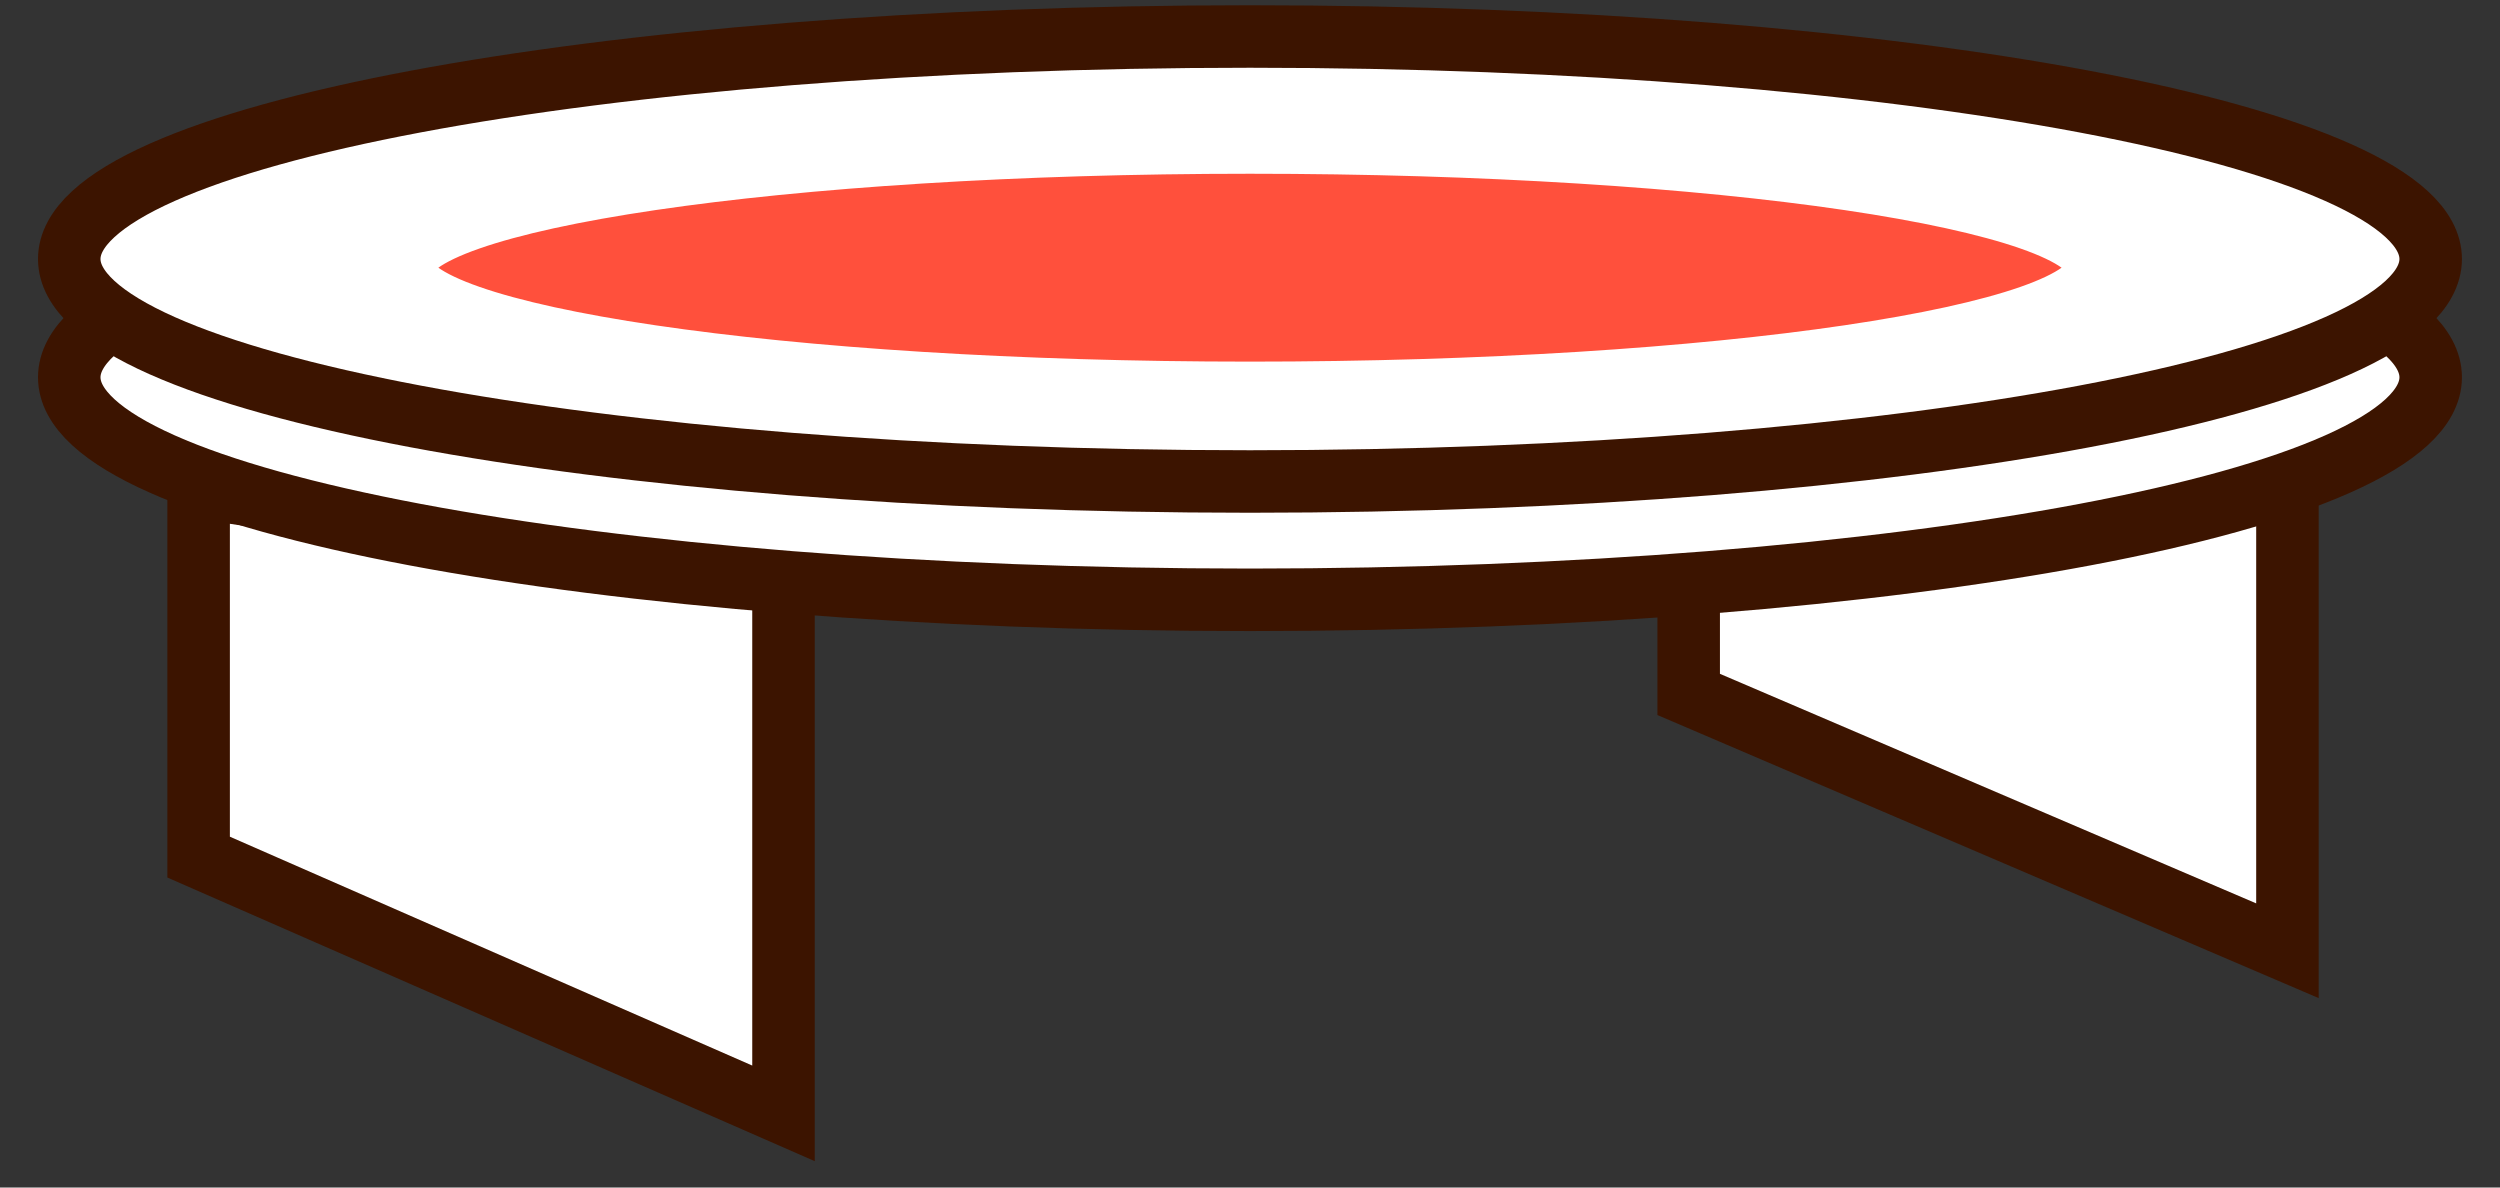 <svg width="40" height="19" viewBox="0 0 40 19" fill="none" xmlns="http://www.w3.org/2000/svg">
<rect x="0" y="0" width="40" height="19" fill="#333333" stroke="none"/>
<g clip-path="url(#clip0_5200_34)">
<path d="M3.178 7.799V13.714L12.536 17.814V9.219L3.178 7.799Z" fill="white" stroke="#3C1400" stroke-miterlimit="10"/>
<path d="M27.019 5.197V11.111L36.599 15.212V6.616L27.019 5.197Z" fill="white" stroke="#3C1400" stroke-miterlimit="10"/>
<path d="M20 9.597C30.433 9.597 38.891 8.003 38.891 6.037C38.891 4.071 30.433 2.477 20 2.477C9.566 2.477 1.108 4.071 1.108 6.037C1.108 8.003 9.566 9.597 20 9.597Z" fill="white" stroke="#3C1400" stroke-miterlimit="10"/>
<path d="M20 7.704C30.433 7.704 38.891 6.11 38.891 4.144C38.891 2.178 30.433 0.584 20 0.584C9.566 0.584 1.108 2.178 1.108 4.144C1.108 6.11 9.566 7.704 20 7.704Z" fill="white" stroke="#3C1400" stroke-miterlimit="10"/>
<path d="M20 6.286C27.487 6.286 33.556 5.389 33.556 4.283C33.556 3.177 27.487 2.28 20 2.28C12.513 2.28 6.443 3.177 6.443 4.283C6.443 5.389 12.513 6.286 20 6.286Z" fill="#FF503C" stroke="white" stroke-miterlimit="10"/>
</g>
<defs>
<clipPath id="clip0_5200_34">
<rect width="40" height="19" fill="white"/>
</clipPath>
</defs>
</svg>
